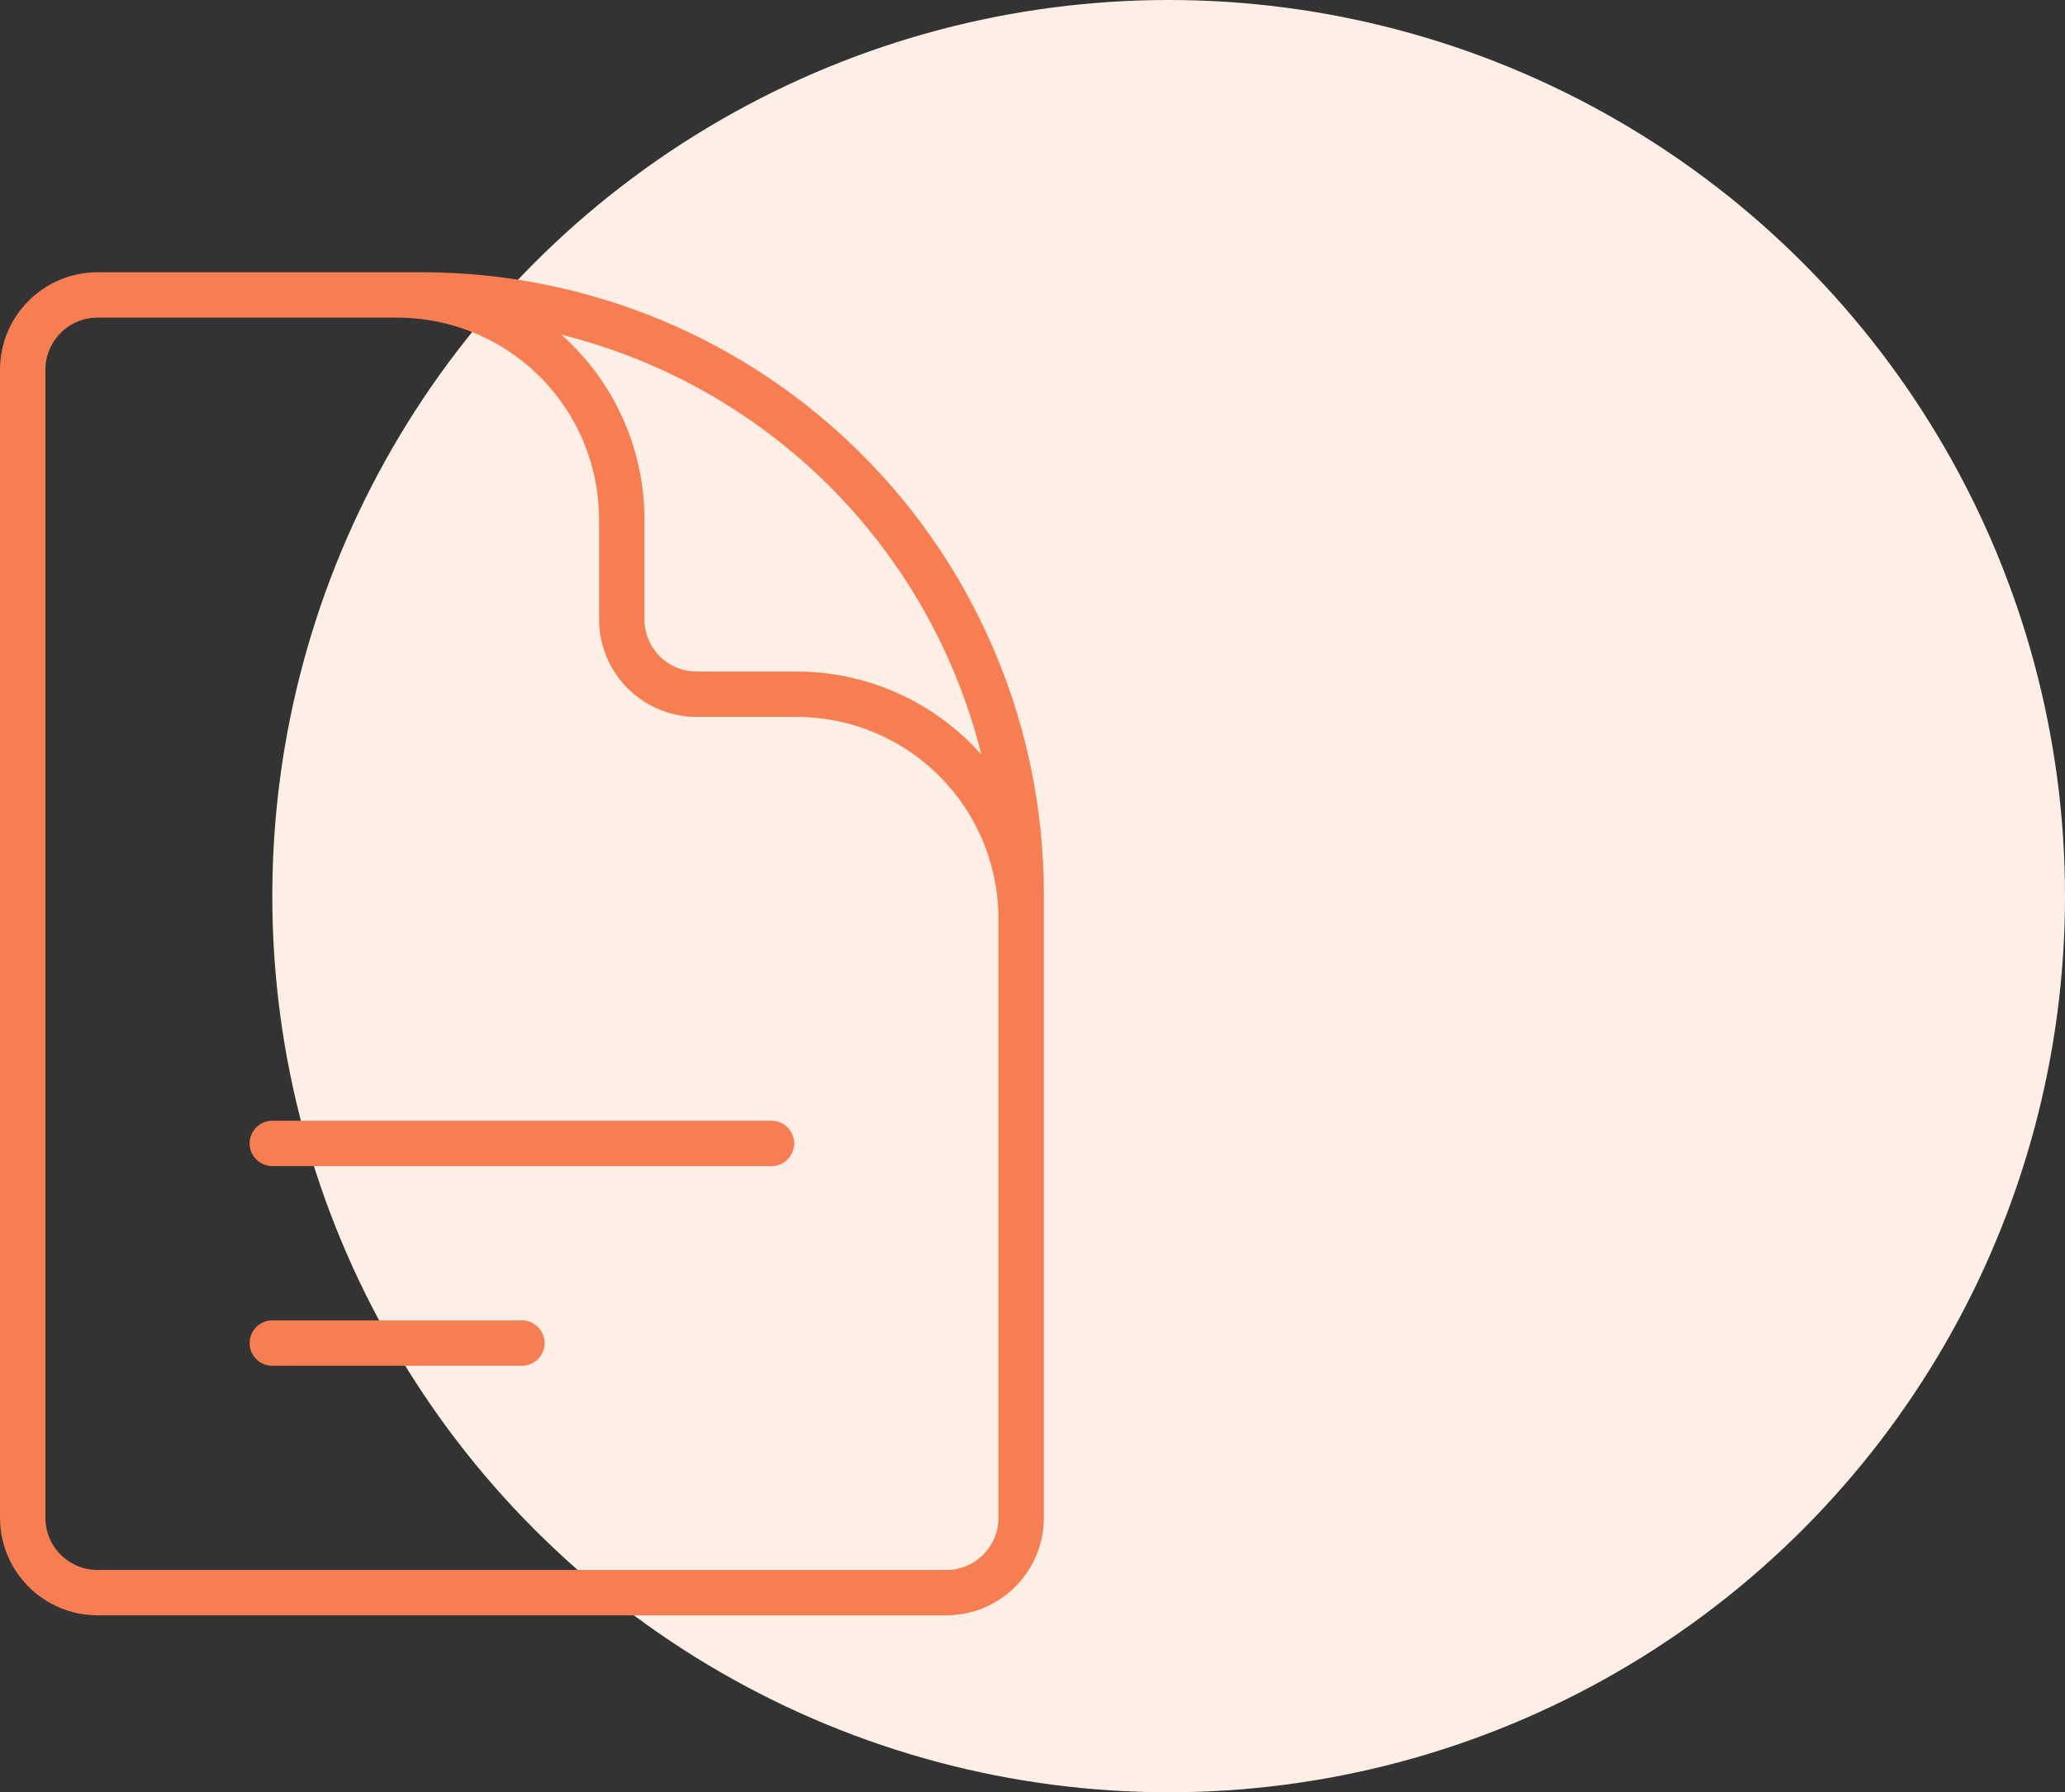 <svg width="91" height="79" viewBox="0 0 91 79" fill="none" xmlns="http://www.w3.org/2000/svg">
<rect x="0" y="0" width="91" height="79" fill="#333333" stroke="none"/>
<circle cx="51.5" cy="39.5" r="39.5" fill="#FEEFE6"/>
<path d="M45 48.2V40.5C45 37.874 43.957 35.356 42.1 33.5C40.244 31.643 37.726 30.6 35.1 30.6H30.7C29.825 30.6 28.985 30.252 28.366 29.634C27.748 29.015 27.4 28.175 27.4 27.3V22.9C27.4 20.274 26.357 17.756 24.5 15.9C22.644 14.043 20.126 13 17.5 13H12M12 50.4H34M12 59.2H23M18.6 13H4.3C2.478 13 1 14.478 1 16.3V66.9C1 68.722 2.478 70.2 4.3 70.2H41.7C43.522 70.2 45 68.722 45 66.9V39.4C45 32.398 42.219 25.683 37.268 20.732C32.317 15.781 25.602 13 18.6 13Z" stroke="#F77E53" stroke-width="2" stroke-linecap="round" stroke-linejoin="round"/>
</svg>
